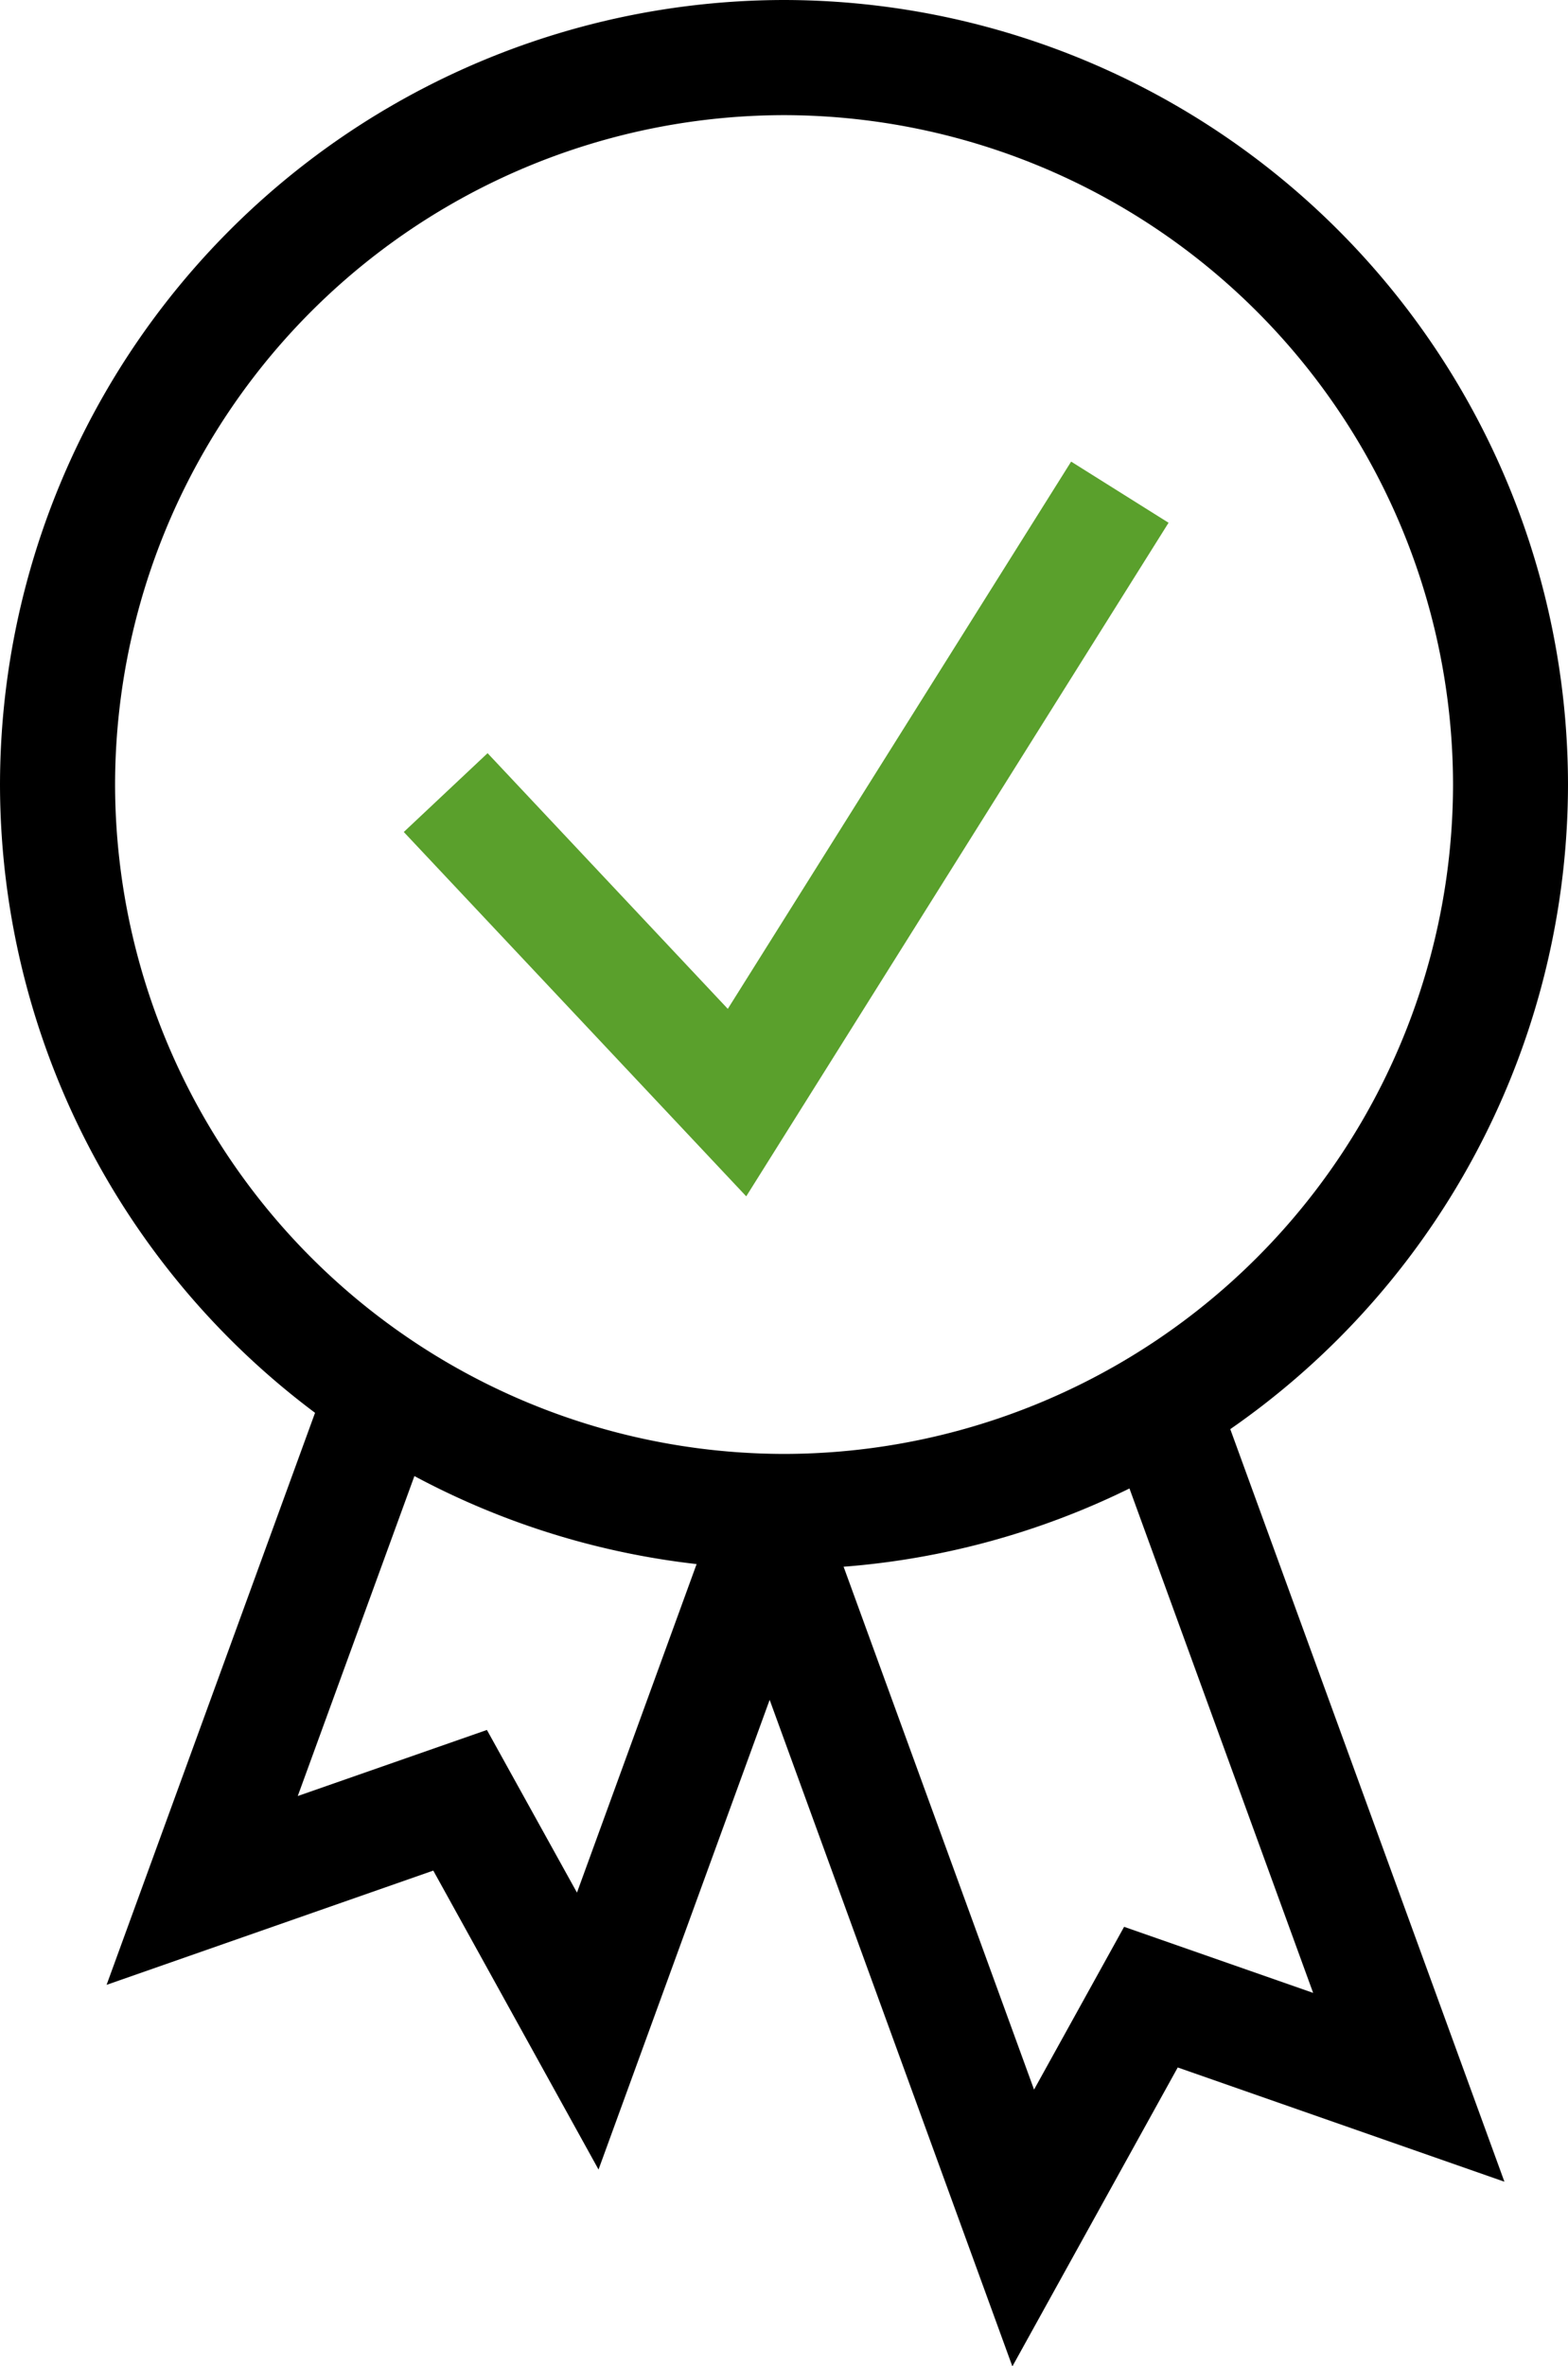 <svg xmlns="http://www.w3.org/2000/svg" width="53.043" height="79.999" viewBox="0 0 14.034 21.166"><defs><clipPath id="a" clipPathUnits="userSpaceOnUse"><path d="M-24324 24824H8442V-7942h-32766z"/></clipPath><clipPath id="b" clipPathUnits="userSpaceOnUse"><path d="M-24324 24824H8442V-7942h-32766z"/></clipPath></defs><path d="M6.478 13.323l.968.353-2.089 5.73-1.479-2.674-2.924 1.022 2-5.485.967.353-1.256 3.443 1.693-.591.806 1.455z"/><path d="M13.465 19.515l-2.924-1.022-1.48 2.674-2.737-7.512.967-.353 1.964 5.389.806-1.456 1.692.591-1.761-4.833.967-.353z"/><path d="M7.017 14.035A7.025 7.025 0 0 1 0 7.017 7.025 7.025 0 0 1 7.017 0a7.025 7.025 0 0 1 7.017 7.017 7.025 7.025 0 0 1-7.017 7.018zm0-13.005A5.994 5.994 0 0 0 1.03 7.017a5.995 5.995 0 0 0 5.987 5.988 5.994 5.994 0 0 0 5.988-5.988A5.995 5.995 0 0 0 7.017 1.03z"/><path d="M4.364 6.737l2.15 2.287 3.073-4.895.872.547-3.78 6.025-3.065-3.259z" fill="#5aa02c"/></svg>
